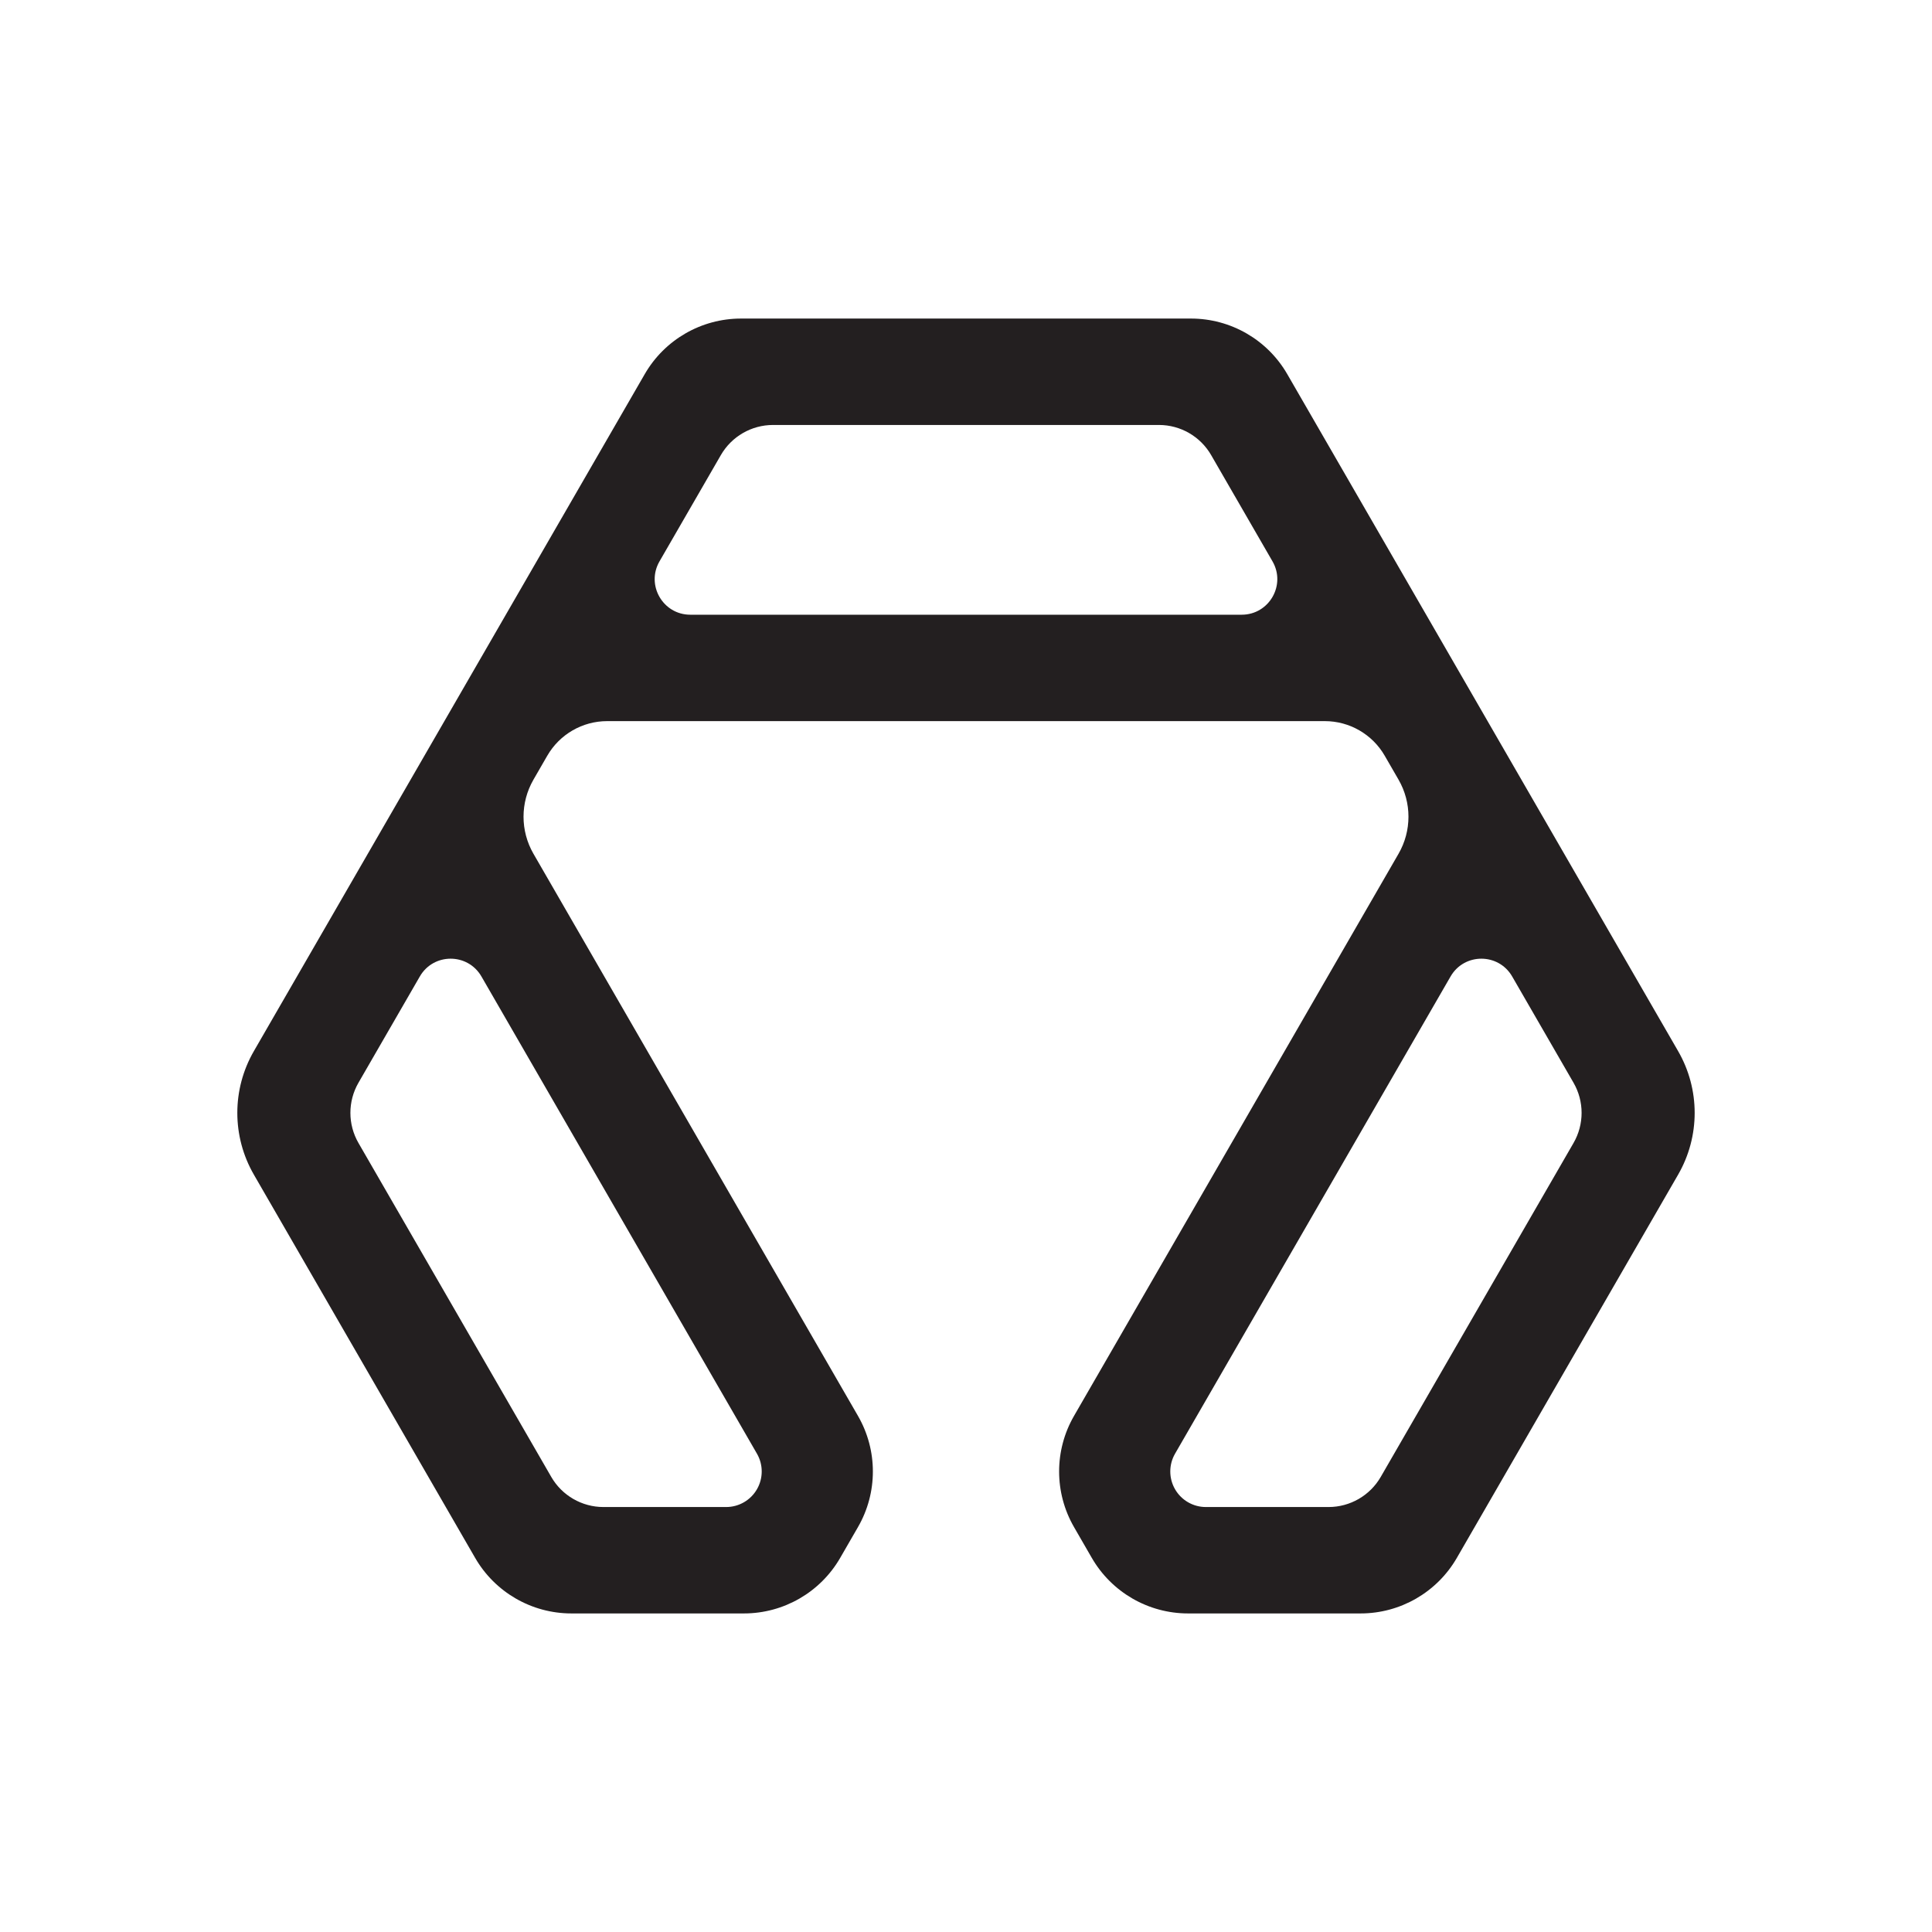 <svg enable-background="new 0 0 1400 1400" viewBox="0 0 1400 1400" xmlns="http://www.w3.org/2000/svg"><path d="m863.049 230.839h-326.098c-28.778 0-55.369 15.353-69.758 40.275l-283.233 490.572c-15.988 27.691-15.988 61.808 0 89.5l160.331 277.701c14.389 24.922 40.98 40.275 69.758 40.275h125.037c28.778 0 55.369-15.353 69.758-40.275l12.883-22.315c14.388-24.921 14.389-55.625.001-80.547l-235.166-407.354c-9.592-16.615-9.591-37.085.001-53.699l10.022-17.358c8.953-15.507 25.499-25.059 43.405-25.059h520.02c17.906 0 34.451 9.552 43.405 25.059l10.022 17.358c9.593 16.614 9.593 37.084.001 53.699l-235.166 407.354c-14.387 24.922-14.387 55.626.001 80.547l12.883 22.314c14.389 24.922 40.981 40.275 69.758 40.275h125.037c28.778 0 55.369-15.353 69.758-40.275l160.331-277.701c15.988-27.691 15.988-61.808 0-89.5l-283.233-490.572c-14.389-24.922-40.98-40.274-69.758-40.274zm-314.535 848.328c-4.603 7.973-13.11 12.884-22.316 12.884h-88.918c-15.604 0-30.022-8.325-37.824-21.838l-139.691-241.951c-7.802-13.514-7.802-30.163 0-43.677l44.454-76.993c9.921-17.184 34.724-17.183 44.645 0l199.651 345.805c4.602 7.975 4.602 17.797-.001 25.77zm-70.615-672.386 44.454-76.995c7.802-13.513 22.22-21.837 37.824-21.837h279.644c15.604 0 30.022 8.324 37.824 21.837l44.455 76.995c9.922 17.184-2.48 38.664-22.322 38.664h-399.556c-19.843 0-32.244-21.48-22.323-38.664zm484.821 685.27h-88.919c-9.206 0-17.712-4.911-22.316-12.884-4.603-7.973-4.603-17.796 0-25.769l199.651-345.805c9.921-17.184 34.724-17.184 44.645 0l44.453 76.992c7.802 13.513 7.802 30.163 0 43.677l-139.69 241.951c-7.801 13.513-22.22 21.838-37.824 21.838z" fill="#231f20"/></svg>